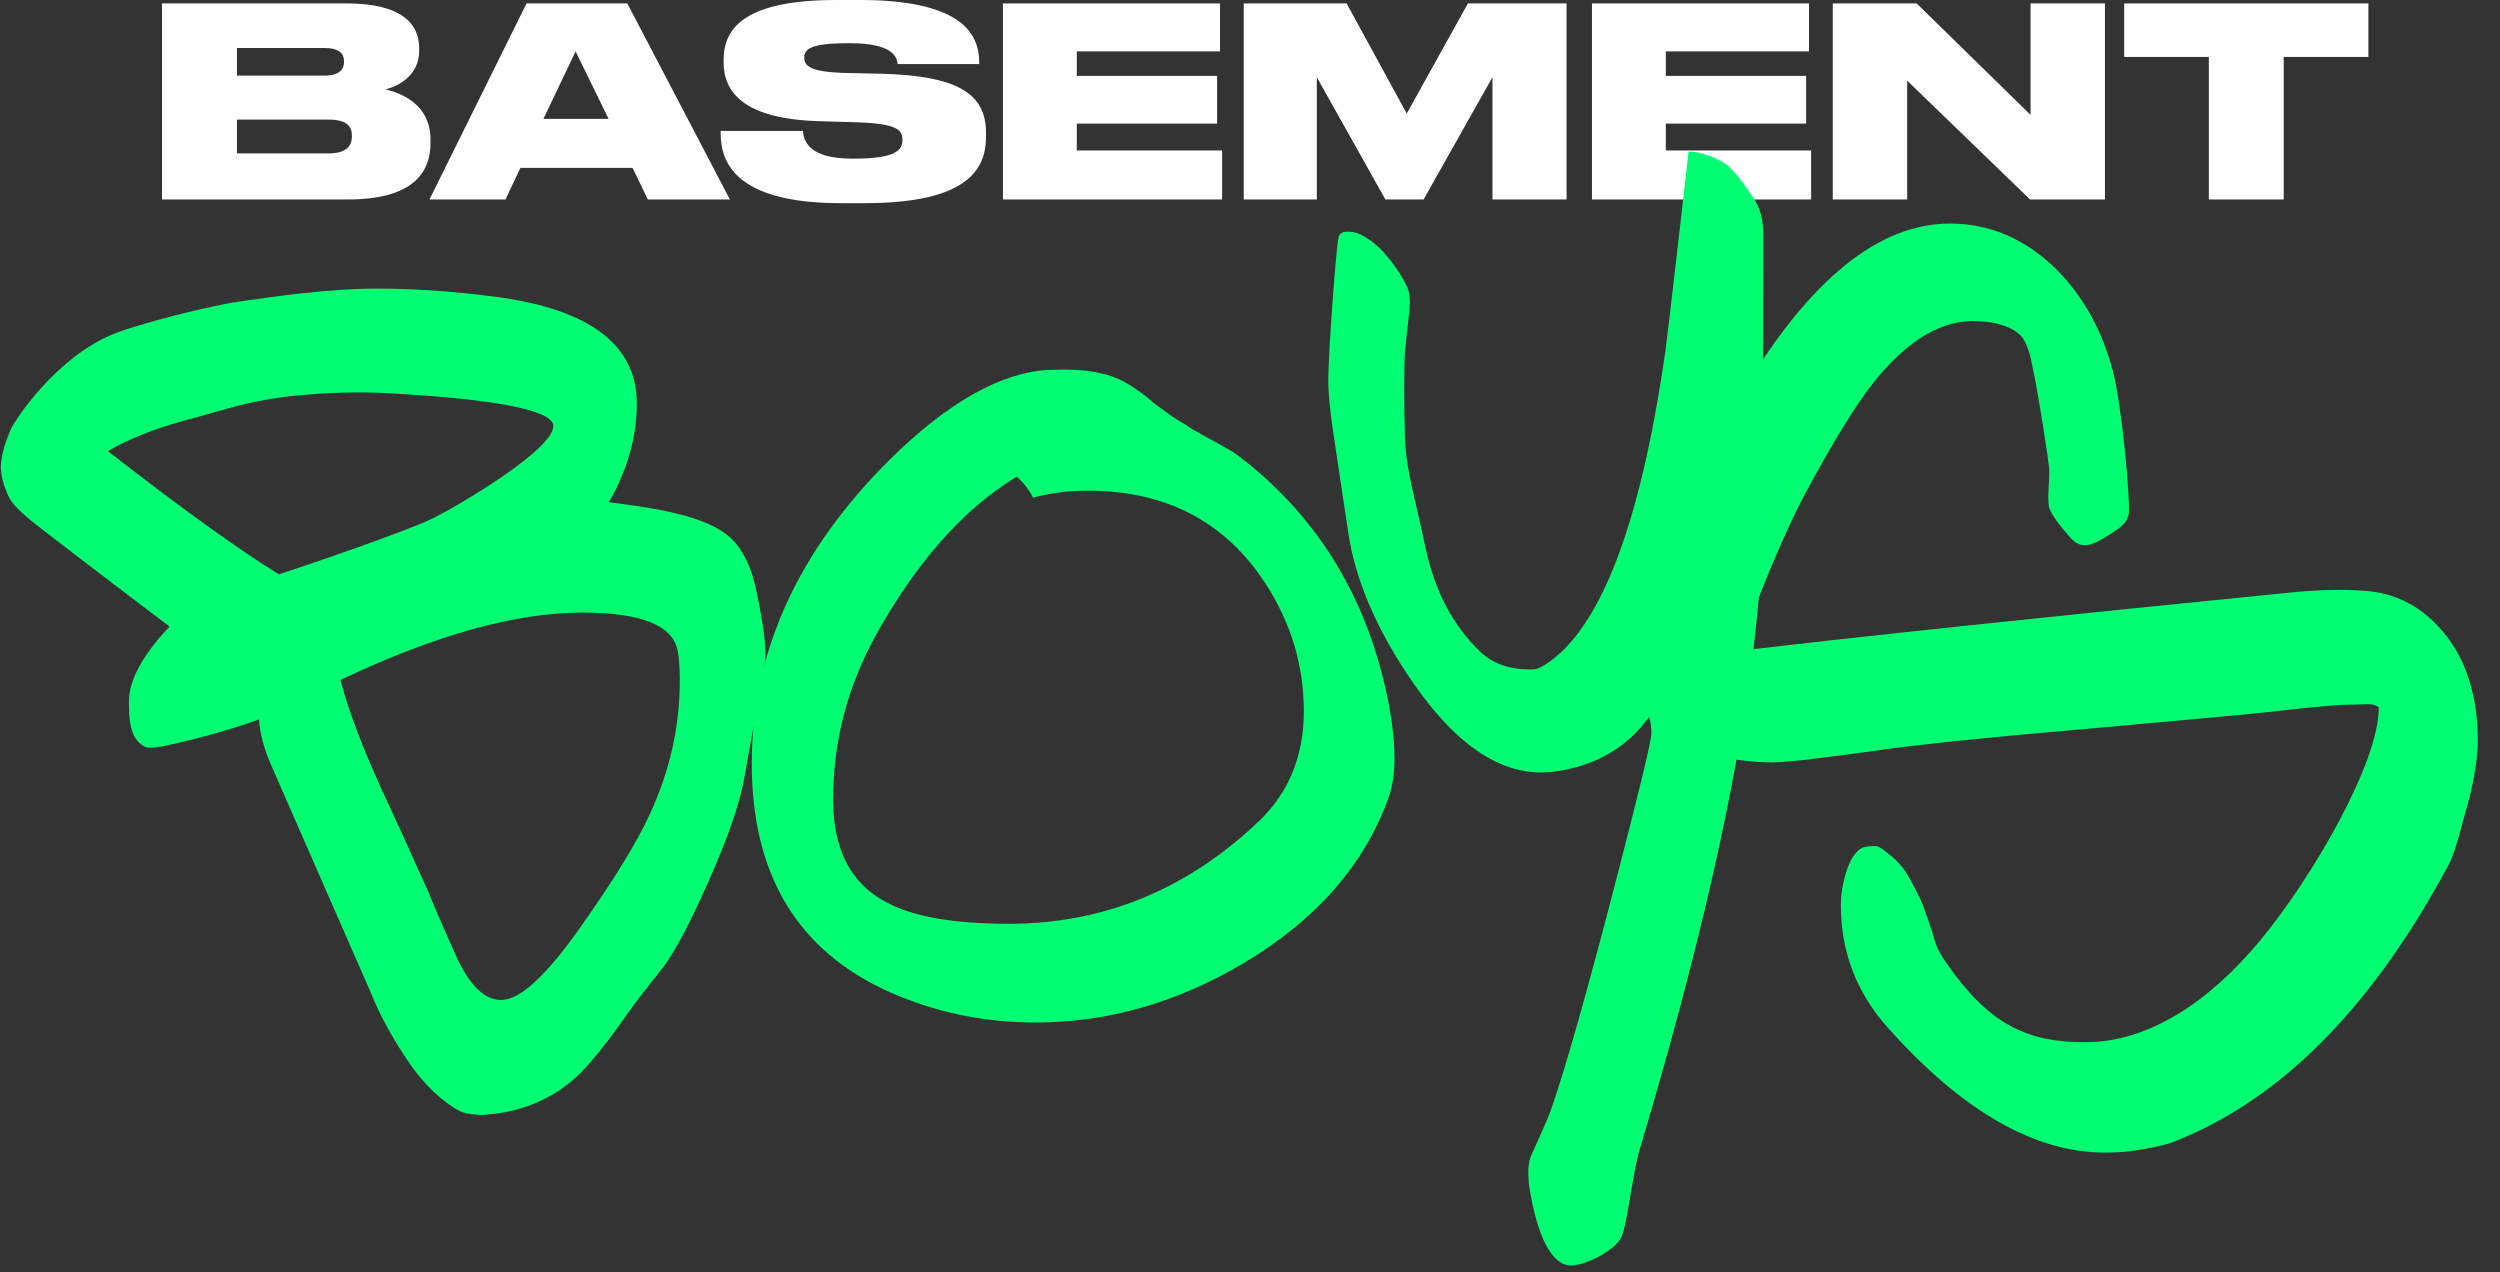 <svg width="112" height="57" viewBox="0 0 112 57" fill="none" xmlns="http://www.w3.org/2000/svg">
<rect x="0" y="0" width="112" height="57" fill="#333333" stroke="none"/>
<path d="M7.259 8.936V0.153H15.53C18.094 0.153 18.779 1.145 18.779 2.149V2.278C18.779 3.376 17.846 3.872 17.267 4.002C18.047 4.191 19.287 4.71 19.287 6.257V6.398C19.287 7.779 18.448 8.936 15.577 8.936H7.259ZM14.514 2.149H10.615V3.388H14.514C15.211 3.388 15.412 3.105 15.412 2.774V2.751C15.412 2.408 15.211 2.149 14.514 2.149ZM14.726 5.359H10.615V6.871H14.726C15.601 6.871 15.766 6.457 15.766 6.115V6.08C15.766 5.702 15.589 5.359 14.726 5.359Z" fill="white"/>
<path d="M27.264 5.324L25.787 2.302L24.346 5.324H27.264ZM29.024 8.936L28.339 7.52H23.317L22.644 8.936H19.241L23.589 0.153H28.103L32.699 8.936H29.024Z" fill="white"/>
<path d="M38.727 9.102H37.652C32.796 9.102 32.288 7.13 32.288 5.985V5.867H35.974C36.01 6.339 36.258 7.107 38.172 7.107H38.278C40.157 7.107 40.429 6.705 40.429 6.28V6.268C40.429 5.82 40.204 5.537 38.361 5.478L36.73 5.43C33.328 5.336 32.418 4.144 32.418 2.786V2.68C32.418 1.251 33.375 0 37.475 0H38.526C42.874 0 43.867 1.381 43.867 2.774V2.869H40.216C40.18 2.55 39.991 1.936 38.089 1.936H37.971C36.211 1.936 36.033 2.243 36.033 2.585V2.597C36.033 2.951 36.293 3.235 37.947 3.27L39.531 3.305C42.874 3.4 44.174 4.179 44.174 5.95V6.115C44.174 7.591 43.347 9.102 38.727 9.102Z" fill="white"/>
<path d="M44.932 0.153H54.656V2.302H48.24V3.4H54.526V5.537H48.24V6.741H54.75V8.936H44.932V0.153Z" fill="white"/>
<path d="M55.72 8.936V0.153H60.328L63.022 5.088L65.763 0.153H70.182V8.936H66.862V3.459L63.778 8.936H62.065L58.993 3.459V8.936H55.72Z" fill="white"/>
<path d="M71.32 0.153H81.044V2.302H74.628V3.4H80.914V5.537H74.628V6.741H81.138V8.936H71.32V0.153Z" fill="white"/>
<path d="M82.108 0.153H85.865L90.969 5.147V0.153H94.301V8.936H90.946L85.44 3.612V8.936H82.108V0.153Z" fill="white"/>
<path d="M98.956 8.936V2.55H95.163V0.153H106.104V2.55H102.311V8.936H98.956Z" fill="white"/>
<path d="M33.319 34.987C33.111 36.097 32.573 37.623 31.705 39.566C30.907 41.369 30.247 42.618 29.727 43.311C29.622 43.45 29.241 43.936 28.581 44.768C28.303 45.115 27.065 46.998 26.029 48.046C24.384 49.71 22.405 49.876 21.85 49.931C21.295 49.987 20.796 49.876 20.574 49.765C20.352 49.654 19.347 49.069 18.375 47.681C17.612 46.572 17.021 45.496 16.605 44.456C15.633 42.236 14.175 38.907 12.231 34.467C11.849 33.635 11.641 32.889 11.606 32.23C9.697 32.924 7.344 33.448 7.024 33.479C6.704 33.51 6.482 33.565 6.139 33.166C5.795 32.768 5.774 31.97 5.774 31.45C5.774 30.479 6.382 29.351 7.597 28.068C6.486 27.236 1.7 23.588 1.401 23.334C1.101 23.079 0.609 22.672 0.411 22.293C0.213 21.914 -0.009 21.253 0.047 20.733C0.102 20.212 0.27 19.744 0.463 19.276C0.657 18.808 2.563 15.964 5.098 14.958C6.104 14.542 9.294 13.709 10.773 13.501C12.252 13.293 14.678 12.929 16.865 12.929C18.566 12.929 20.337 13.05 22.176 13.293C26.411 13.848 28.529 15.443 28.529 18.079C28.529 19.571 28.112 21.045 27.279 22.501C28.668 22.675 29.622 22.831 30.143 22.97C31.393 23.247 32.278 23.646 32.799 24.166C33.319 24.686 33.684 25.467 33.892 26.507C34.239 28.137 34.361 29.23 34.257 29.785L33.319 34.987ZM24.78 19.016C24.547 18.003 18.799 17.698 17.334 17.611C15.869 17.524 13.695 17.611 12.127 17.871C10.559 18.131 9.628 18.495 8.378 18.808C6.955 19.189 5.774 19.657 4.837 20.212C8.135 22.779 10.686 24.617 12.491 25.727C14.019 25.241 18.113 23.817 19.261 23.282C20.408 22.747 25.012 20.028 24.78 19.016ZM30.455 30.513C30.455 29.889 30.421 29.421 30.351 29.109C30.108 27.999 28.685 27.444 26.082 27.444C23.096 27.444 19.486 28.45 15.251 30.461C15.598 31.779 16.188 33.357 17.021 35.196C17.507 36.236 18.219 37.797 19.156 39.878C19.434 40.571 19.885 41.612 20.51 42.999C21.17 44.352 21.899 44.941 22.697 44.768C23.495 44.595 24.572 43.554 25.925 41.647C27.453 39.496 28.512 37.779 29.102 36.496C30.004 34.554 30.455 32.559 30.455 30.513Z" fill="#00FD72"/>
<path d="M62.214 35.716C61.137 38.733 58.968 41.213 55.705 43.155C52.719 44.924 49.613 45.809 46.384 45.809C44.093 45.809 41.924 45.358 39.876 44.456C35.745 42.618 33.679 39.201 33.679 34.207C33.679 29.213 35.745 24.669 39.876 20.576C42.479 18.01 44.857 16.675 47.009 16.571C48.606 16.501 49.797 16.685 50.7 17.31C50.769 17.344 51.365 17.753 51.532 17.92C51.698 18.086 52.197 18.419 52.419 18.586C52.641 18.752 52.752 18.808 53.03 18.974C53.307 19.14 53.084 19.05 53.778 19.432C54.611 19.883 55.132 20.178 55.34 20.316C58.638 22.779 60.825 26.056 61.901 30.149C62.283 31.606 62.474 32.889 62.474 33.999C62.474 34.658 62.387 35.23 62.214 35.716ZM56.694 26.143C54.889 23.369 52.233 21.981 48.727 21.981C47.894 21.981 47.079 22.085 46.28 22.293C46.107 21.947 45.864 21.634 45.551 21.357C43.191 22.779 41.09 25.137 39.251 28.432C37.966 30.756 37.324 33.218 37.324 35.82C37.324 38.039 38.105 39.566 39.667 40.398C40.847 41.057 42.687 41.386 45.187 41.386C49.456 41.386 53.205 39.843 56.434 36.756C57.753 35.473 58.412 33.843 58.412 31.866C58.412 29.82 57.84 27.912 56.694 26.143Z" fill="#00FD72"/>
<path d="M78.982 22.657C78.982 29.594 77.142 39.201 73.463 51.479C73.115 52.624 72.891 55.091 72.577 55.537C72.263 55.983 71.393 56.534 70.547 56.682C69.7 56.83 68.985 55.797 68.568 53.508C68.464 52.988 68.406 52.257 68.568 51.843C68.73 51.429 69.262 50.352 69.505 49.658C70.165 47.751 71.154 44.248 72.473 39.149C73.48 35.265 73.983 33.166 73.983 32.854C73.983 32.577 73.949 32.334 73.879 32.126C72.872 33.513 71.449 34.328 69.609 34.571C67.457 34.849 65.374 33.548 63.361 30.669C61.695 28.276 60.706 25.987 60.393 23.802C59.768 19.536 59.495 18.224 59.508 16.935C59.521 15.645 59.877 10.801 59.977 10.588C60.075 10.375 60.237 10.38 60.445 10.38C60.862 10.38 61.365 10.675 61.955 11.264C62.441 11.819 62.788 12.322 62.997 12.773C63.17 13.05 63.205 13.553 63.101 14.281C63.066 14.594 62.984 15.276 62.944 15.738C62.905 16.2 62.892 18.142 62.944 19.64C62.997 21.138 63.431 22.415 63.882 24.634C64.298 26.507 65.097 28.016 66.277 29.161C66.832 29.715 67.596 29.993 68.568 29.993C68.742 29.993 68.898 29.958 69.037 29.889C71.605 28.432 73.463 23.715 74.608 15.738C74.747 14.663 75.094 11.68 75.65 6.79C76.205 6.79 76.931 7.095 77.274 7.323C77.618 7.551 78.06 8.137 78.305 8.507C78.55 8.877 78.994 9.321 78.994 10.486C78.994 11.651 78.982 22.657 78.982 22.657Z" fill="#00FD72"/>
<path d="M110.537 36.08C110.346 36.708 110.035 38.114 109.704 38.733C106.233 45.219 102.067 49.381 97.207 51.219C97.207 51.219 96.636 51.374 96.026 51.485C95.416 51.596 94.916 51.635 94.291 51.635C91.132 51.635 87.887 49.762 84.554 46.017C83.166 44.456 82.471 42.635 82.471 40.554C82.471 39.479 82.867 38.558 83.044 38.336C83.222 38.114 83.344 37.997 83.513 37.953C83.681 37.908 83.92 37.901 83.981 37.901C84.043 37.901 84.154 37.892 84.431 38.114C84.708 38.336 85.159 38.641 85.541 39.335C85.922 40.029 86.095 40.389 86.206 40.722C86.317 41.055 86.539 41.61 86.65 42.053C86.761 42.497 87.059 42.969 87.371 43.385C89.211 45.952 90.907 46.693 93.406 46.693C96.252 46.693 98.966 44.895 101.269 42.115C103.571 39.335 106.602 34.141 106.567 31.679C106.22 31.471 106.068 31.568 105.236 31.568C104.404 31.568 102.184 31.845 101.075 31.956C99.965 32.067 100.626 32.005 94.135 32.594C89.275 33.01 85.891 33.357 83.981 33.635C81.517 33.982 79.989 34.155 79.399 34.155C78.531 34.155 77.716 34.051 76.952 33.843C76.535 33.739 76.032 33.444 75.442 32.958C74.852 32.473 74.453 32.022 74.244 31.606C73.689 30.531 73.516 29.421 73.724 28.276C74.314 24.981 75.772 21.392 78.098 17.507C81.083 12.513 84.172 10.015 87.366 10.015C89.136 10.015 90.716 10.692 92.104 12.044C93.319 13.258 94.17 14.784 94.656 16.623C95.072 18.183 95.471 22.691 95.36 23.079C95.249 23.468 95.02 23.611 94.499 23.958C94.013 24.27 93.649 24.426 93.406 24.426C93.198 24.426 93.03 24.355 92.833 24.166C92.636 23.977 91.865 23.079 91.792 22.709C91.719 22.34 91.81 21.581 91.81 21.138C91.81 20.694 91.255 17.365 91.144 16.866C91.033 16.366 90.974 15.794 90.698 15.27C90.423 14.746 89.605 14.42 88.564 14.386C87.001 14.316 85.457 15.235 83.929 17.143C83.131 18.149 82.09 19.848 80.805 22.241C79.937 23.906 78.965 26.212 77.889 29.161C83.131 28.536 91.497 27.652 102.987 26.507C104.341 26.403 105.452 26.403 106.319 26.507C107.291 26.646 108.142 27.045 108.871 27.704C110.294 28.987 111.006 30.825 111.006 33.218C111.006 34.12 110.728 35.451 110.537 36.08Z" fill="#00FD72"/>
</svg>
